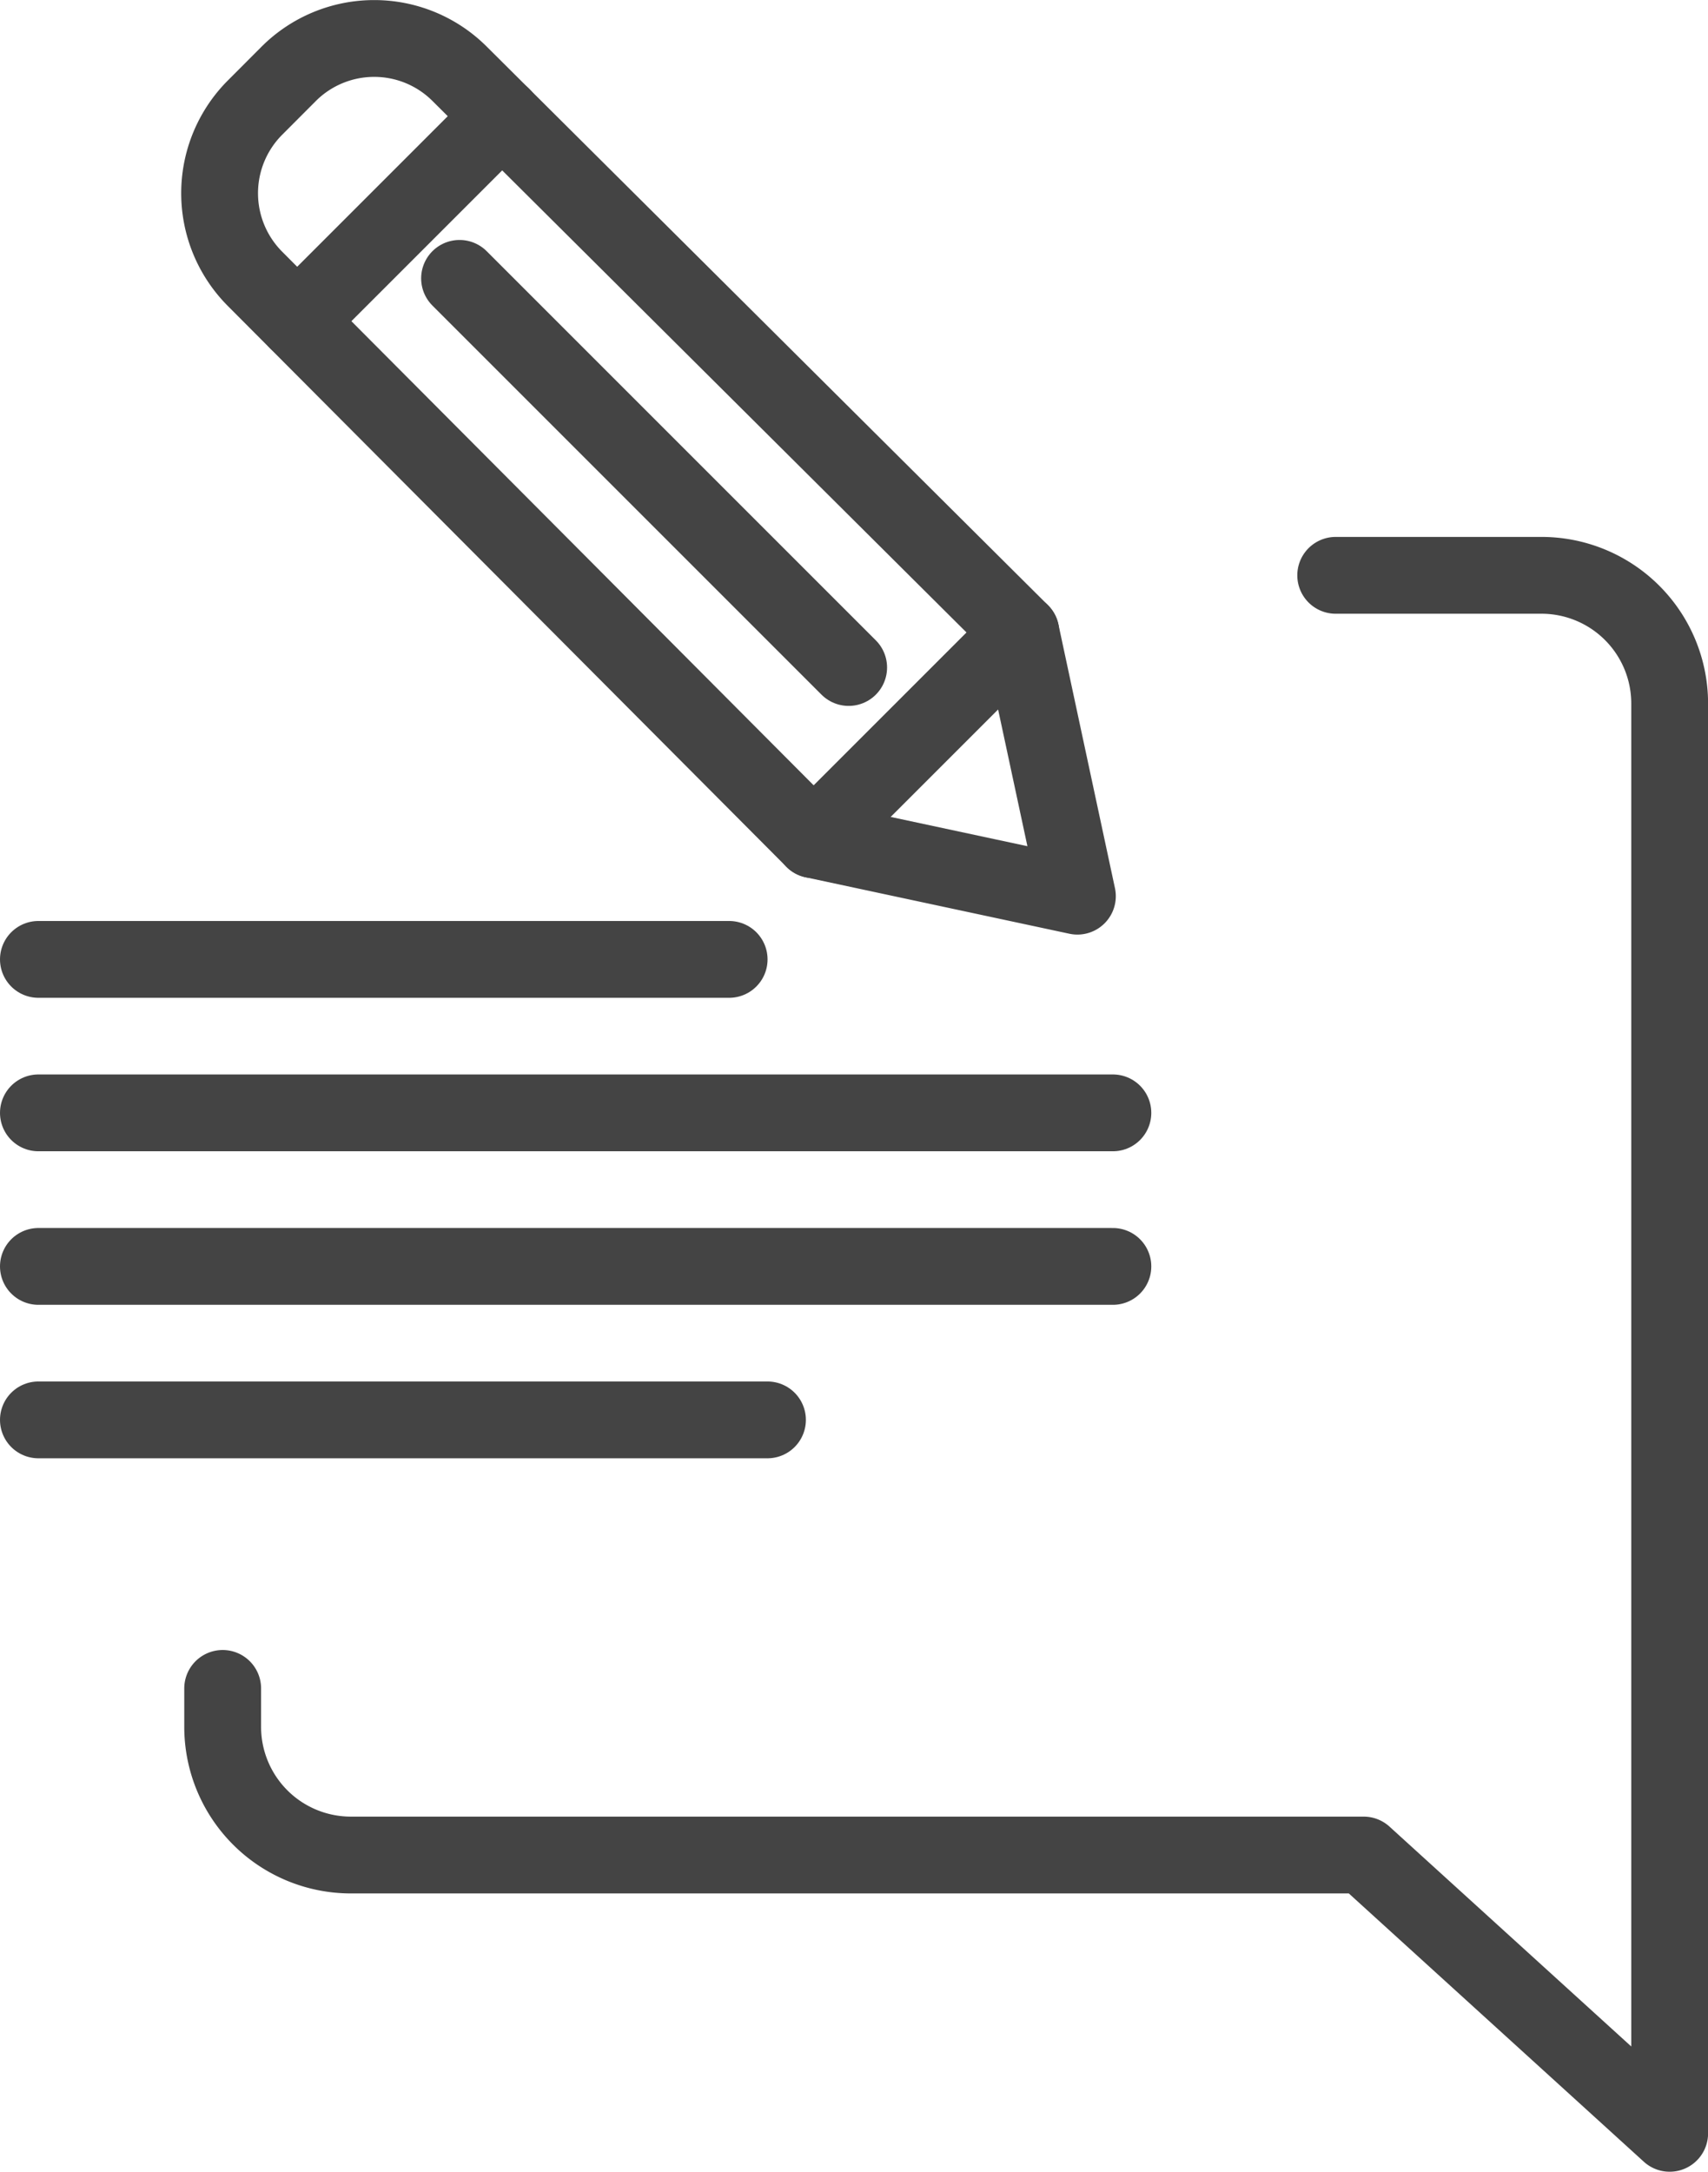 <svg xmlns="http://www.w3.org/2000/svg" width="22.237" height="28.277" viewBox="0 0 22.237 28.277"><g transform="translate(75.776 -188.522)"><g transform="translate(-75.276 189.022)"><path d="M-61.589,196.755l.736,3.434-3.434-.735-7.271-7.3a1.578,1.578,0,0,1,0-2.233l.435-.436a1.574,1.574,0,0,1,1.1-.462,1.572,1.572,0,0,1,1.129.462Z" transform="translate(74.38 -189.022)" fill="none" stroke="#444" stroke-linecap="round" stroke-linejoin="round" stroke-width="1"/><line y1="2.669" x2="2.669" transform="translate(3.369 1.011)" fill="none" stroke="#444" stroke-linecap="round" stroke-linejoin="round" stroke-width="1"/><line y1="2.699" x2="2.699" transform="translate(10.092 7.733)" fill="none" stroke="#444" stroke-linecap="round" stroke-linejoin="round" stroke-width="1"/><line x2="5.066" y2="5.066" transform="translate(5.483 3.124)" fill="none" stroke="#444" stroke-linecap="round" stroke-linejoin="round" stroke-width="1"/><line x2="8.993" transform="translate(0 11.99)" fill="none" stroke="#444" stroke-linecap="round" stroke-linejoin="round" stroke-width="1"/><line x2="13.989" transform="translate(0 13.988)" fill="none" stroke="#444" stroke-linecap="round" stroke-linejoin="round" stroke-width="1"/><line x2="13.989" transform="translate(0 15.987)" fill="none" stroke="#444" stroke-linecap="round" stroke-linejoin="round" stroke-width="1"/><line x2="9.492" transform="translate(0 17.985)" fill="none" stroke="#444" stroke-linecap="round" stroke-linejoin="round" stroke-width="1"/></g><g transform="translate(-72.877 196.012)"><path d="M-71.965,213.16v.5a1.669,1.669,0,0,0,1.669,1.669H-57.11l3.984,3.623V200.338a1.669,1.669,0,0,0-1.669-1.669h-2.679" transform="translate(71.965 -198.669)" fill="none" stroke="#444" stroke-linecap="round" stroke-linejoin="round" stroke-width="1"/></g></g></svg>